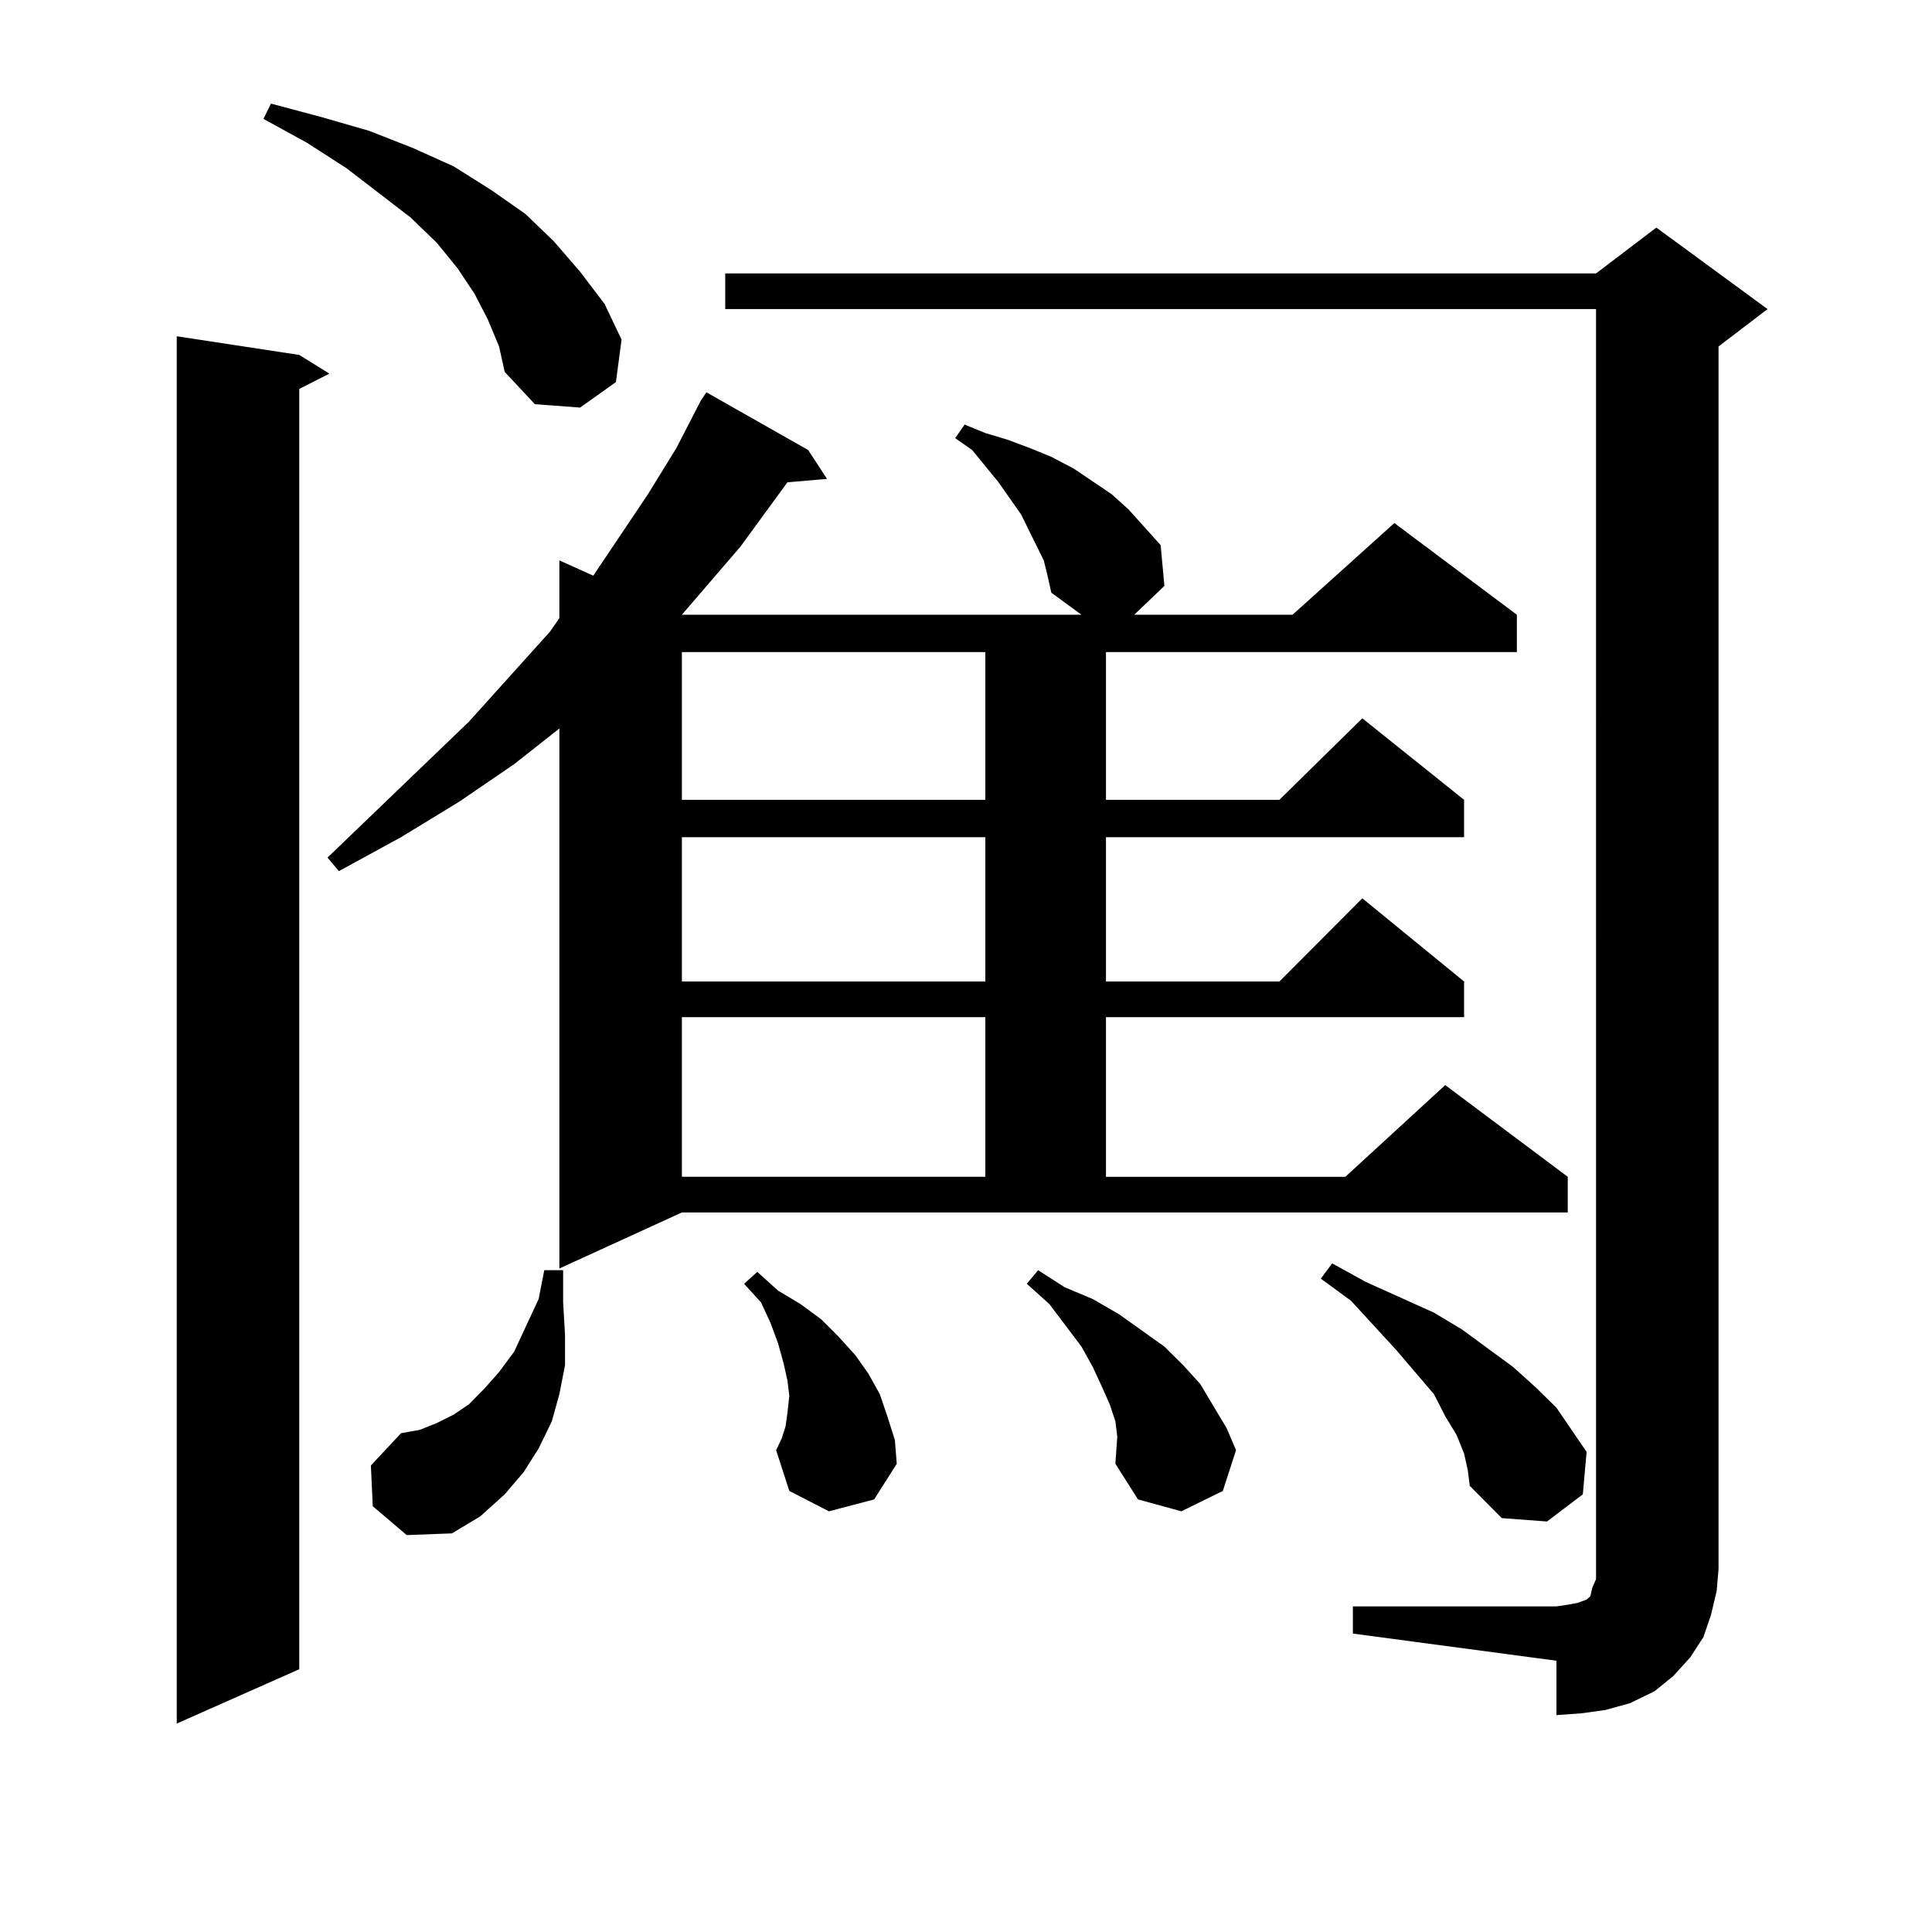 <?xml version="1.0" encoding="utf-8"?>
<!-- Generator: Adobe Illustrator 16.0.0, SVG Export Plug-In . SVG Version: 6.00 Build 0)  -->
<!DOCTYPE svg PUBLIC "-//W3C//DTD SVG 1.1//EN" "http://www.w3.org/Graphics/SVG/1.1/DTD/svg11.dtd">
<svg version="1.1" id="图层_1" xmlns="http://www.w3.org/2000/svg" xmlns:xlink="http://www.w3.org/1999/xlink" x="0px" y="0px"
	 width="1000px" height="1000px" viewBox="0 0 1000 1000" enable-background="new 0 0 1000 1000" xml:space="preserve">
<path d="M154.898,183.715l15.609,9.668l-15.609,7.91v662.695l-63.413,28.125V174.047L154.898,183.715z M252.457,165.258
	l-6.829-13.184l-8.78-13.184l-10.731-13.184l-13.658-13.184l-33.17-25.488l-20.487-13.184l-22.438-12.305l3.902-7.91l26.341,7.031
	l24.39,7.031l22.438,8.789l21.463,9.668l19.512,12.305l17.561,12.305l14.634,14.063l13.658,15.82l12.683,16.699l8.78,18.457
	l-2.927,21.973l-18.536,13.184l-23.414-1.758l-15.609-16.699l-2.927-13.184L252.457,165.258z M540.255,290.063l-3.902-7.91
	l-7.805-15.82l-11.707-16.699l-13.658-16.699l-8.78-6.152l4.878-7.031l10.731,4.395l11.707,3.516l11.707,4.395l10.731,4.395
	l11.707,6.152l19.512,13.184l8.78,7.91l16.585,18.457l1.951,21.094l-15.609,14.941h81.949l52.682-47.461l63.413,47.461v19.336
	H572.449v76.465h89.754l42.926-42.188l52.682,42.188v19.336H572.449v74.707h89.754l42.926-43.066l52.682,43.066v18.457H572.449
	v82.617h123.899l51.706-47.461l63.413,47.461v18.457H352.942l-63.413,29.004V377.074l-23.414,18.457l-28.292,19.336l-30.243,18.457
	l-32.194,17.578l-5.854-7.031l73.169-70.313l41.95-46.582l4.878-7.031v-29.883l17.561,7.91l28.292-42.188l14.634-23.73
	l12.683-24.609l2.927-4.395l52.682,29.883l9.756,14.941l-20.487,1.758l-24.39,33.398l-30.243,35.156h206.824l-15.609-11.426
	l-1.951-8.789L540.255,290.063z M192.946,779.613l-0.976-21.094l15.609-16.699l9.756-1.758l8.78-3.516l8.78-4.395l7.805-5.273
	l7.805-7.91l7.805-8.789l7.805-10.547l12.683-27.246l2.927-14.941h9.756v16.699l0.976,16.699v15.82l-2.927,14.941l-3.902,14.063
	l-6.829,14.063l-7.805,12.305l-9.756,11.426l-12.683,11.426l-14.634,8.789l-23.414,0.879L192.946,779.613z M352.942,337.523v76.465
	h157.069v-76.465H352.942z M352.942,433.324v74.707h157.069v-74.707H352.942z M352.942,526.488v82.617h157.069v-82.617H352.942z
	 M700.251,831.469h105.363l5.854-0.879l4.878-0.879l4.878-1.758l1.951-1.758l0.976-4.395l1.951-4.395v-5.273V159.984H375.381
	v-18.457h450.721l31.219-23.73l57.56,42.188l-25.365,19.336v632.813l-0.976,11.426l-2.927,12.305l-3.902,11.426l-6.829,10.547
	l-8.78,9.668l-9.756,7.91l-12.683,6.152l-12.683,3.516l-12.683,1.758l-12.683,0.879v-28.125l-105.363-14.063V831.469z
	 M429.038,782.25l-20.487-10.547l-6.829-21.094l2.927-6.152l1.951-6.152l0.976-7.031l0.976-8.789l-0.976-7.91l-1.951-8.789
	l-2.927-10.547l-3.902-10.547l-4.878-10.547l-8.78-9.668l6.829-6.152l10.731,9.668l11.707,7.031l10.731,7.91l8.78,8.789l8.78,9.668
	l6.829,9.668l5.854,10.547l3.902,11.426l3.902,12.305l0.976,12.305l-11.707,18.457L429.038,782.25z M577.327,757.641l0.976-14.063
	l-0.976-7.91l-2.927-8.789l-3.902-8.789l-4.878-10.547l-5.854-10.547l-16.585-21.973l-11.707-10.547l5.854-7.031l13.658,8.789
	l14.634,6.152l13.658,7.91l23.414,16.699l9.756,9.668l8.78,9.668l6.829,11.426l6.829,11.426l4.878,11.426l-6.829,21.094
	l-21.463,10.547l-22.438-6.152L577.327,757.641z M757.811,752.367l-3.902-9.668l-5.854-9.668l-5.854-11.426l-19.512-22.852
	l-23.414-25.488l-15.609-11.426l5.854-7.91l17.561,9.668l35.121,15.82l14.634,8.789l26.341,19.336l11.707,10.547l10.731,10.547
	l7.805,11.426l7.805,11.426l-1.951,21.973l-18.536,14.063l-23.414-1.758l-16.585-16.699l-0.976-7.91L757.811,752.367z"/>
</svg>
